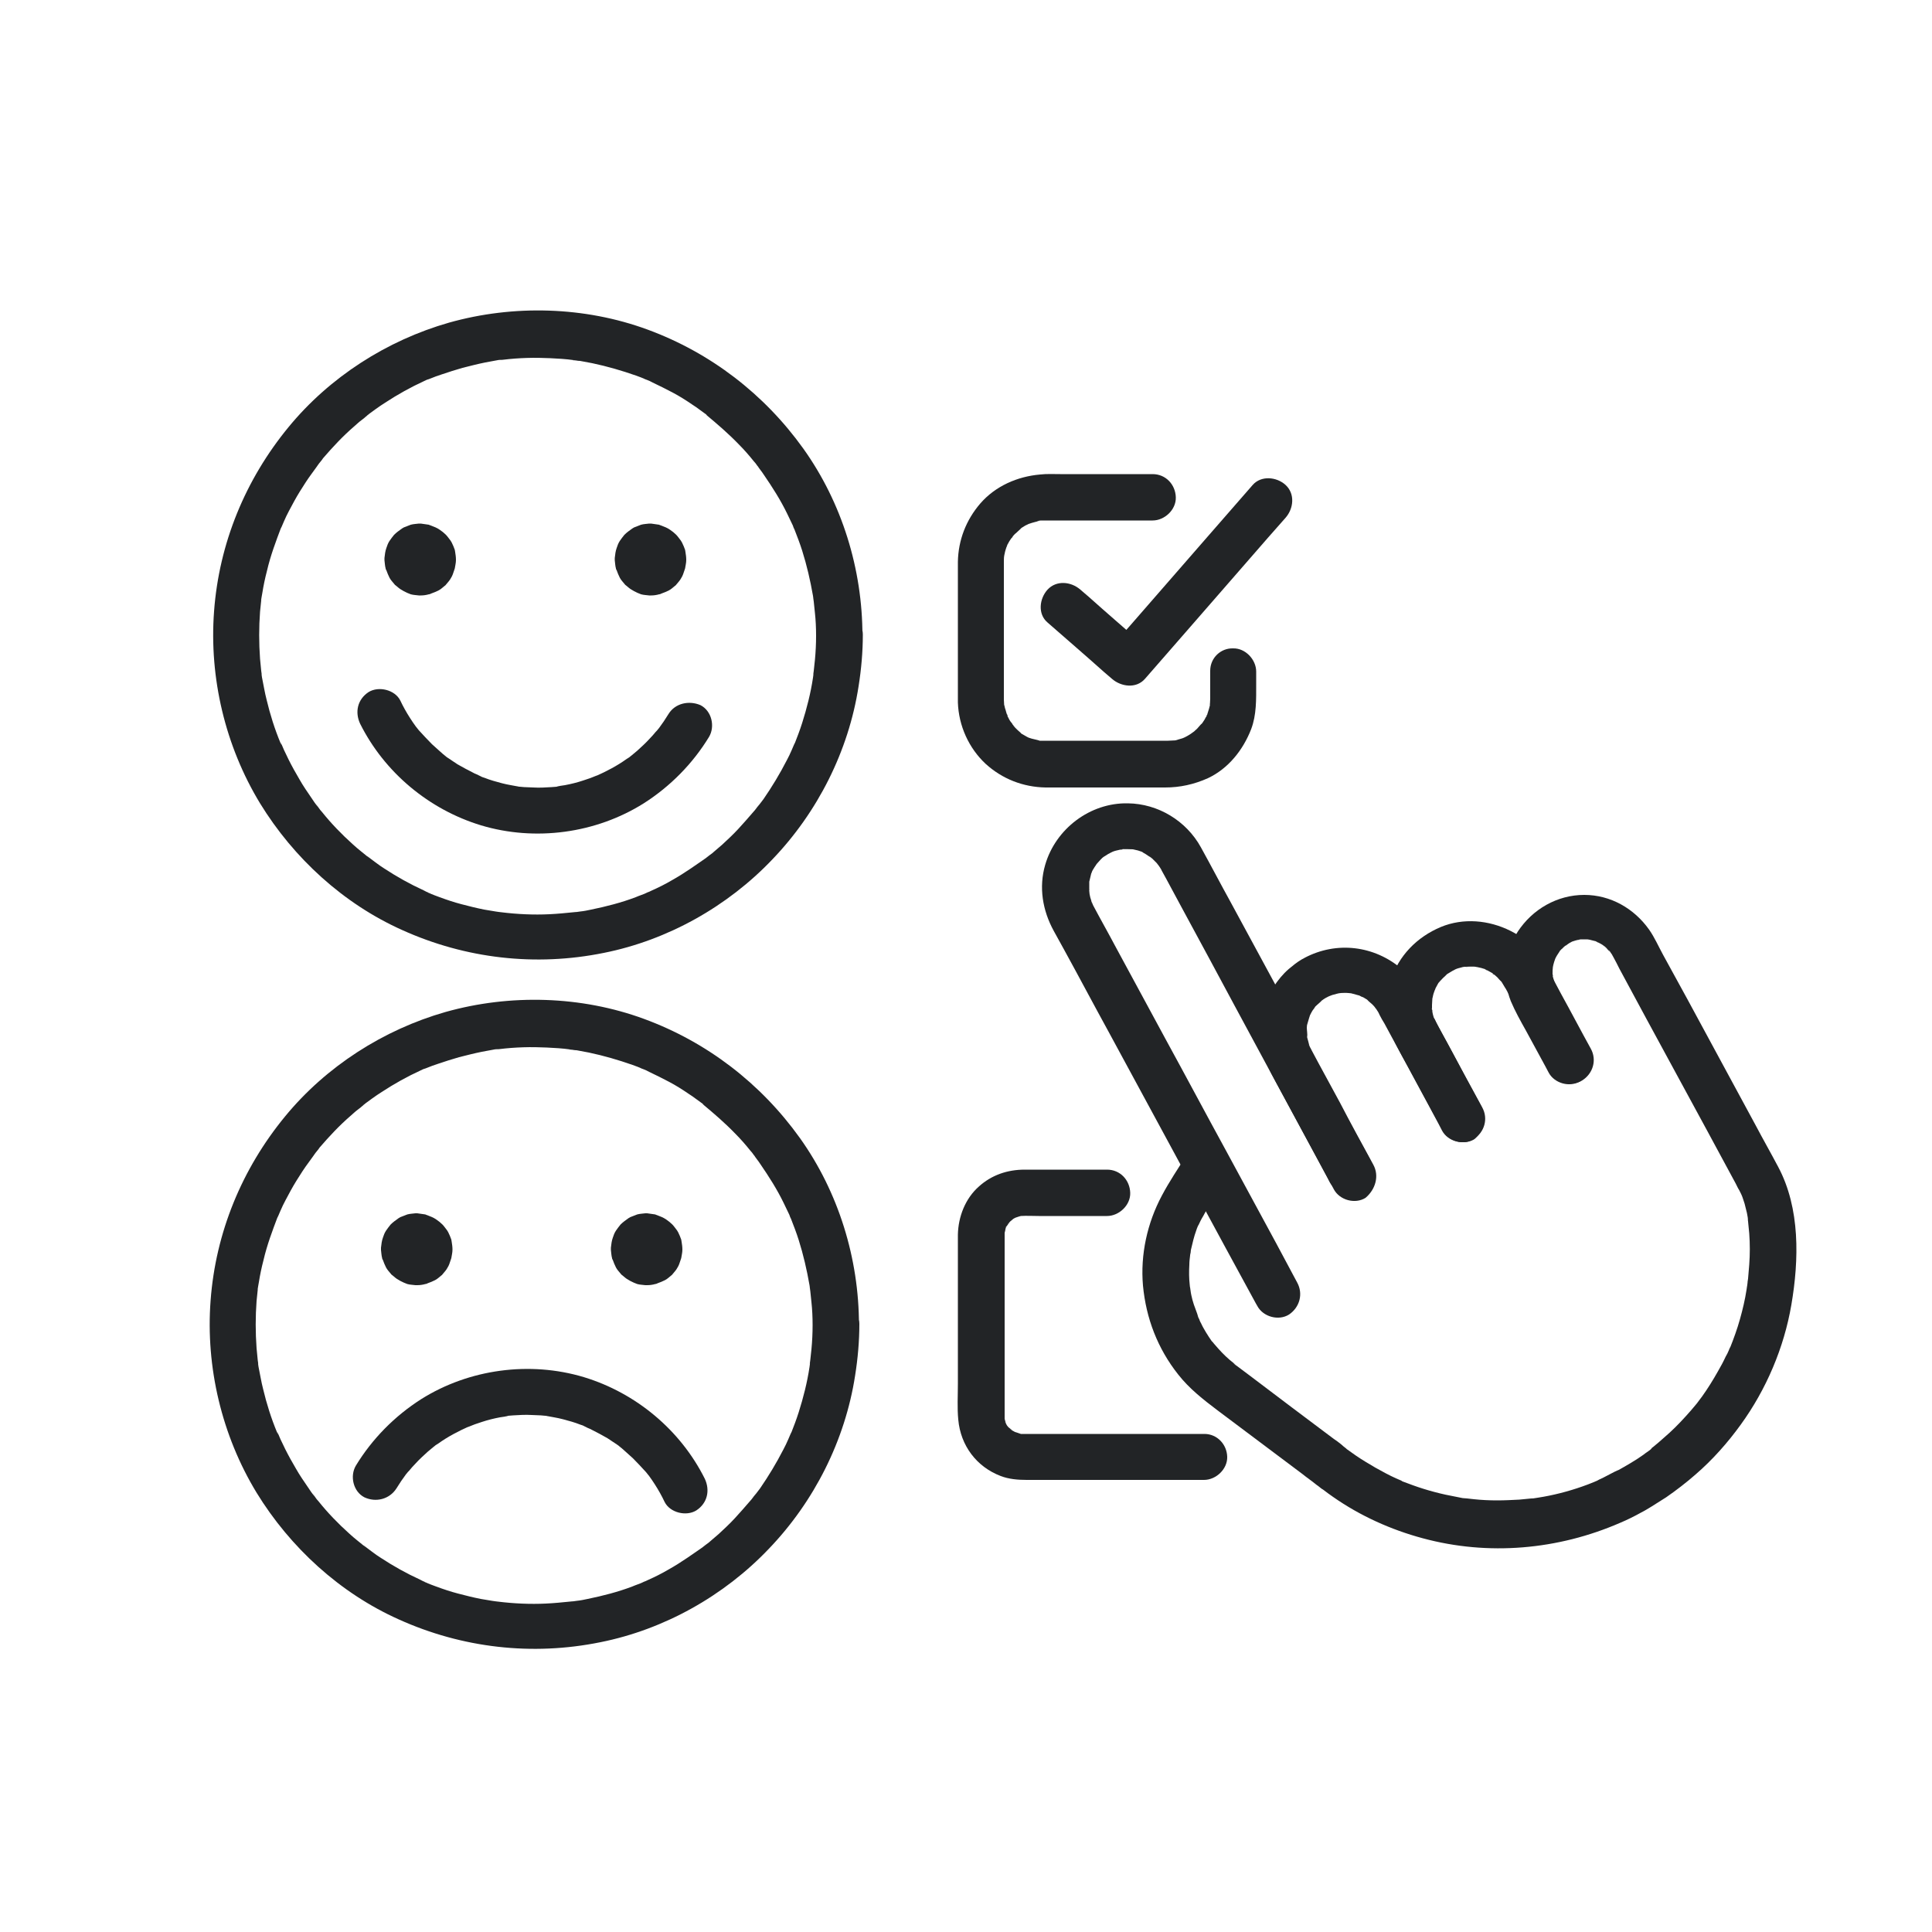 <?xml version="1.0" encoding="UTF-8"?> <svg xmlns="http://www.w3.org/2000/svg" xmlns:xlink="http://www.w3.org/1999/xlink" version="1.1" id="Layer_1" x="0px" y="0px" viewBox="0 0 500 500" style="enable-background:new 0 0 500 500;" xml:space="preserve"> <style type="text/css"> .st0{fill:#222426;} </style> <g> <g> <g> <g> <path class="st0" d="M211.2,164.5c0,2.1-0.1,4.2-0.3,6.3c-0.1,0.9-0.2,1.8-0.3,2.8c0,0.2-0.1,0.5-0.1,0.7 c-0.1,1.2,0.2-1.2,0.1-0.4c-0.1,0.5-0.1,1-0.2,1.5c-0.6,4-1.6,7.9-2.8,11.7c-0.6,1.9-1.3,3.7-2,5.5c-0.4,0.9,0.2-0.4,0.2-0.5 c-0.1,0.2-0.2,0.4-0.3,0.6c-0.2,0.5-0.4,0.9-0.6,1.4c-0.4,0.9-0.8,1.8-1.3,2.7c-1.8,3.5-3.8,6.8-6,10c-0.5,0.7-1.1,1.4-1.6,2.1 c1.1-1.6,0.1-0.2-0.2,0.2c-0.3,0.4-0.6,0.8-0.9,1.1c-1.3,1.5-2.6,3-3.9,4.4c-1.3,1.4-2.7,2.7-4.1,4c-0.7,0.6-1.4,1.2-2.1,1.8 c-0.3,0.3-0.7,0.6-1,0.8c-0.4,0.3-1.9,1.4-0.3,0.3c-3.2,2.2-6.2,4.4-9.6,6.3c-1.7,1-3.5,1.9-5.3,2.7c-0.4,0.2-0.8,0.4-1.2,0.5 c-0.2,0.1-0.4,0.2-0.6,0.3c1.5-0.7,0.9-0.4,0.5-0.2c-0.9,0.4-1.9,0.7-2.8,1.1c-3.7,1.4-7.6,2.4-11.5,3.2 c-0.9,0.2-1.9,0.4-2.9,0.5c-0.5,0.1-0.9,0.1-1.4,0.2c-1,0.2,0.5-0.1,0.6-0.1c-0.3,0-0.7,0.1-1,0.1c-2,0.2-4,0.4-6.1,0.5 c-4.1,0.2-8.3,0-12.4-0.5c-0.2,0-0.5-0.1-0.7-0.1c0.1,0,1.6,0.2,0.6,0.1c-0.5-0.1-0.9-0.1-1.4-0.2c-1-0.2-2-0.3-3-0.5 c-2-0.4-4-0.9-5.9-1.4c-1.9-0.5-3.7-1.1-5.6-1.8c-0.9-0.3-1.8-0.7-2.6-1c-0.4-0.1-1-0.5,0.5,0.2c-0.2-0.1-0.4-0.2-0.6-0.3 c-0.5-0.2-1-0.4-1.5-0.7c-3.5-1.6-6.9-3.5-10.1-5.6c-0.8-0.5-1.5-1-2.3-1.6c-0.4-0.3-0.8-0.6-1.2-0.9c-0.4-0.3-1.9-1.5-0.4-0.2 c-1.4-1.2-2.9-2.3-4.3-3.6c-2.9-2.6-5.6-5.4-8-8.4c-0.3-0.3-0.6-0.7-0.8-1c-0.3-0.4-1.2-1.8-0.2-0.2c-0.6-0.8-1.2-1.6-1.7-2.4 c-1.1-1.6-2.2-3.2-3.1-4.8c-1-1.7-1.9-3.3-2.8-5.1c-0.4-0.8-0.8-1.7-1.2-2.5c-0.2-0.5-0.4-0.9-0.6-1.4c-0.1-0.2-0.2-0.4-0.3-0.6 c0.1,0.3,0.2,0.5,0.3,0.8c-0.1-0.2-0.2-0.4-0.3-0.6c-1.5-3.6-2.7-7.4-3.6-11.2c-0.5-1.9-0.8-3.9-1.2-5.8 c-0.1-0.5-0.1-0.9-0.2-1.4c-0.1-0.8,0.2,1.6,0.1,0.4c0-0.2-0.1-0.5-0.1-0.7c-0.1-1-0.2-2.1-0.3-3.1c-0.3-4.1-0.3-8.2,0-12.2 c0.1-1,0.2-2,0.3-2.9c0-0.3,0.1-0.6,0.1-0.9c0,0.1-0.2,1.6-0.1,0.6c0.1-0.6,0.2-1.1,0.3-1.7c0.3-1.9,0.7-3.8,1.2-5.7 c0.9-3.9,2.3-7.6,3.7-11.3c0.3-0.7-0.5,1.2-0.2,0.5c0.1-0.2,0.2-0.4,0.3-0.6c0.2-0.5,0.4-0.9,0.6-1.4c0.4-0.9,0.8-1.8,1.3-2.7 c0.9-1.7,1.8-3.4,2.8-5c1-1.6,2-3.2,3.2-4.8c0.3-0.4,0.5-0.7,0.8-1.1c0.1-0.2,1.2-1.6,0.5-0.7c-0.7,0.9,0.4-0.5,0.5-0.7 c0.3-0.4,0.7-0.8,1-1.3c2.5-2.9,5.1-5.7,8-8.2c0.7-0.6,1.3-1.2,2-1.7c0.4-0.3,0.8-0.6,1.1-0.9c0.2-0.1,0.3-0.3,0.5-0.4 c1-0.8-0.7,0.5-0.2,0.1c1.5-1.1,3.1-2.3,4.7-3.3c3.2-2.1,6.6-4,10.1-5.6c0.4-0.2,0.8-0.4,1.2-0.5c0.2-0.1,1.2-0.5,0.2-0.1 c-0.9,0.4-0.2,0.1,0.1,0c1-0.4,2-0.8,3-1.1c1.8-0.6,3.6-1.2,5.4-1.7c2-0.5,3.9-1,5.9-1.4c0.9-0.2,1.8-0.3,2.7-0.5 c0.5-0.1,1-0.2,1.5-0.2c0.8-0.1-1.4,0.2-0.6,0.1c0.3,0,0.7-0.1,1-0.1c4.1-0.5,8.1-0.6,12.2-0.4c2,0.1,4,0.2,6.1,0.5 c0.2,0,0.5,0.1,0.7,0.1c-1.7-0.1-1-0.1-0.6-0.1c0.5,0.1,1,0.2,1.5,0.2c1.1,0.2,2.1,0.4,3.2,0.6c3.8,0.8,7.6,1.9,11.3,3.2 c0.8,0.3,1.7,0.6,2.5,1c0.9,0.4-0.4-0.2-0.5-0.2c0.3,0.1,0.5,0.2,0.8,0.3c0.5,0.2,1,0.4,1.5,0.7c1.7,0.8,3.5,1.7,5.2,2.6 c1.7,0.9,3.3,1.9,4.9,3c0.8,0.5,1.5,1,2.3,1.6c0.4,0.3,0.7,0.5,1.1,0.8c0.2,0.1,0.4,0.3,0.5,0.4c0.2,0.1,0.3,0.3,0.5,0.4 c-0.2-0.2-0.5-0.4-0.7-0.5c3,2.5,5.8,4.9,8.5,7.7c1.4,1.4,2.7,2.9,3.9,4.4c0.3,0.3,0.6,0.7,0.8,1c0.1,0.2,0.3,0.3,0.4,0.5 c0.6,0.8-0.3-0.4-0.3-0.4c0.5,0.8,1.2,1.6,1.7,2.4c2.2,3.2,4.3,6.5,6,10c0.4,0.8,0.8,1.7,1.2,2.5c0.2,0.4,0.4,0.8,0.5,1.2 c0.1,0.2,0.2,0.4,0.3,0.6c-0.8-1.6-0.3-0.6-0.1-0.2c0.7,1.8,1.4,3.6,2,5.5c1.2,3.8,2.1,7.7,2.8,11.7c0.1,0.5,0.1,0.9,0.2,1.4 c-0.3-1.9-0.1-0.4,0,0.1c0.1,1,0.2,2,0.3,2.9C211.1,160.4,211.2,162.4,211.2,164.5c0,3.1,2.8,6.1,6,6c3.2-0.1,6-2.6,6-6 c0-17.2-5.3-34.4-15.3-48.4c-10.1-14.1-24-24.8-40.3-30.8c-16.3-6-34.7-6.5-51.4-1.8c-16.1,4.6-30.9,14.1-41.5,27 c-11.2,13.6-18,30.1-19.3,47.7c-1.3,17.2,2.9,34.9,11.9,49.7c8.7,14.2,21.6,26,36.8,32.8c16.4,7.4,34.5,9.5,52.2,5.9 c16.5-3.3,32-12,43.6-24.2c11.7-12.2,19.7-28,22.3-44.8c0.7-4.4,1.1-8.9,1.1-13.4c0-3.1-2.8-6.1-6-6 C213.9,158.6,211.2,161.1,211.2,164.5z"></path> </g> </g> <g> <g> <path class="st0" d="M173,184.8c-0.8,1.3-1.6,2.5-2.5,3.7c-0.9,1.2,0.6-0.7-0.1,0.1c-0.2,0.3-0.5,0.6-0.7,0.8 c-0.5,0.6-1,1.2-1.6,1.8c-1,1.1-2.1,2.1-3.2,3.1c-0.6,0.5-1.2,1-1.8,1.5c-0.5,0.4,0.5-0.4,0.5-0.4c-0.1,0.1-0.3,0.2-0.4,0.3 c-0.3,0.3-0.7,0.5-1,0.7c-2.5,1.8-5.2,3.2-8.1,4.5c-0.6,0.3,0.6-0.3,0.6-0.3c-0.2,0.1-0.3,0.1-0.5,0.2c-0.3,0.1-0.7,0.3-1,0.4 c-0.7,0.3-1.5,0.5-2.3,0.8c-1.5,0.5-3.1,0.9-4.7,1.2c-0.7,0.1-1.5,0.2-2.2,0.4c0,0,1.3-0.2,0.7-0.1c-0.2,0-0.4,0-0.6,0.1 c-0.4,0-0.9,0.1-1.3,0.1c-1.6,0.1-3.2,0.2-4.8,0.1c-0.8,0-1.6-0.1-2.4-0.1c-0.4,0-0.7-0.1-1.1-0.1c-0.2,0-0.4,0-0.6-0.1 c-0.8-0.1,0.2,0,0.5,0.1c-1.5-0.3-3-0.5-4.5-0.9c-1.5-0.4-3-0.8-4.5-1.4c-0.3-0.1-0.7-0.2-1-0.4c-0.2-0.1-1.4-0.6-0.4-0.2 c0.9,0.4-0.2-0.1-0.4-0.2c-0.4-0.2-0.8-0.3-1.1-0.5c-1.4-0.7-2.7-1.4-4.1-2.2c-0.6-0.4-1.2-0.8-1.8-1.2 c-0.3-0.2-0.6-0.4-0.9-0.6c-0.2-0.1-1.3-1-0.5-0.4c0.8,0.6-0.3-0.3-0.5-0.4c-0.3-0.3-0.6-0.5-0.9-0.8c-0.7-0.6-1.3-1.2-2-1.8 c-1.2-1.2-2.3-2.4-3.4-3.6c-0.2-0.2-1-1.3-0.4-0.5c0.6,0.8-0.2-0.3-0.4-0.5c-0.5-0.7-1-1.4-1.5-2.2c-0.9-1.4-1.8-3-2.5-4.5 c-1.4-2.8-5.6-3.8-8.2-2.2c-2.9,1.9-3.6,5.2-2.2,8.2c6.3,12.6,17.8,22.2,31.3,26.3c14,4.2,29.7,2.1,42.1-5.7 c6.9-4.4,12.7-10.3,16.9-17.2c1.6-2.7,0.7-6.7-2.2-8.2C178.3,181.2,174.7,182,173,184.8L173,184.8z"></path> </g> </g> <g> <g> <path class="st0" d="M106.1,144.9c0,0.2,0,0.3,0,0.4c0.1-0.5,0.1-1.1,0.2-1.6c0,0.3-0.1,0.6-0.2,0.8c0.2-0.5,0.4-1,0.6-1.4 c-0.1,0.3-0.3,0.5-0.4,0.7c0.3-0.4,0.6-0.8,0.9-1.2c-0.2,0.2-0.3,0.4-0.5,0.5c0.4-0.3,0.8-0.6,1.2-0.9c-0.2,0.2-0.5,0.3-0.7,0.4 c0.5-0.2,1-0.4,1.4-0.6c-0.3,0.1-0.5,0.2-0.8,0.2c0.5-0.1,1.1-0.1,1.6-0.2c-0.3,0-0.6,0-0.9,0c0.5,0.1,1.1,0.1,1.6,0.2 c-0.3,0-0.6-0.1-0.8-0.2c0.5,0.2,1,0.4,1.4,0.6c-0.3-0.1-0.5-0.3-0.7-0.4c0.4,0.3,0.8,0.6,1.2,0.9c-0.2-0.2-0.4-0.3-0.5-0.5 c0.3,0.4,0.6,0.8,0.9,1.2c-0.2-0.2-0.3-0.5-0.4-0.7c0.2,0.5,0.4,1,0.6,1.4c-0.1-0.3-0.2-0.5-0.2-0.8c0.1,0.5,0.1,1.1,0.2,1.6 c0-0.3,0-0.6,0-0.9c-0.1,0.5-0.1,1.1-0.2,1.6c0-0.3,0.1-0.6,0.2-0.8c-0.2,0.5-0.4,1-0.6,1.4c0.1-0.3,0.3-0.5,0.4-0.7 c-0.3,0.4-0.6,0.8-0.9,1.2c0.2-0.2,0.3-0.4,0.5-0.5c-0.4,0.3-0.8,0.6-1.2,0.9c0.2-0.2,0.5-0.3,0.7-0.4c-0.5,0.2-1,0.4-1.4,0.6 c0.3-0.1,0.5-0.2,0.8-0.2c-0.5,0.1-1.1,0.1-1.6,0.2c0.3,0,0.6,0,0.9,0c-0.5-0.1-1.1-0.1-1.6-0.2c0.3,0,0.6,0.1,0.8,0.2 c-0.5-0.2-1-0.4-1.4-0.6c0.3,0.1,0.5,0.3,0.7,0.4c-0.4-0.3-0.8-0.6-1.2-0.9c0.2,0.2,0.4,0.3,0.5,0.5c-0.3-0.4-0.6-0.8-0.9-1.2 c0.2,0.2,0.3,0.5,0.4,0.7c-0.2-0.5-0.4-1-0.6-1.4c0.1,0.3,0.2,0.5,0.2,0.8c-0.1-0.5-0.1-1.1-0.2-1.6 C106.1,144.6,106.1,144.8,106.1,144.9c0,0.8,0.1,1.6,0.5,2.3c0.2,0.7,0.7,1.4,1.2,1.9c0.5,0.6,1.2,1,1.9,1.2 c0.7,0.4,1.5,0.5,2.3,0.5c0.5-0.1,1.1-0.1,1.6-0.2c1-0.3,1.9-0.8,2.6-1.5c1.1-1.2,1.8-2.6,1.8-4.2c0-0.7-0.1-1.4-0.2-2 c0-0.2-0.1-0.4-0.1-0.6c-0.2-0.6-0.5-1.3-0.8-1.9c-0.1-0.2-0.2-0.3-0.3-0.5c-0.4-0.5-0.8-1.1-1.2-1.5c-0.5-0.5-1-0.9-1.6-1.3 c-0.7-0.5-1.5-0.8-2.3-1.1c-0.2-0.1-0.4-0.1-0.5-0.2c-0.7-0.1-1.4-0.2-2.1-0.3c-0.2,0-0.4,0-0.5,0c-0.7,0.1-1.4,0.1-2.1,0.3 c-0.6,0.2-1.2,0.5-1.8,0.7c-0.2,0.1-0.3,0.2-0.5,0.3c-0.7,0.5-1.4,1-2,1.6c-0.4,0.5-0.8,1-1.2,1.6c-0.4,0.6-0.6,1.2-0.8,1.8 c-0.3,0.8-0.4,1.7-0.5,2.6c0,0.2,0,0.4,0,0.6c0.1,0.7,0.1,1.4,0.3,2.1c0,0.2,0.1,0.3,0.2,0.5c0.2,0.6,0.5,1.3,0.8,1.9 c0.3,0.6,0.8,1.1,1.2,1.6c0.1,0.1,0.2,0.3,0.4,0.4c0.5,0.4,1,0.9,1.6,1.2c0.2,0.1,0.3,0.2,0.5,0.3c0.6,0.3,1.2,0.6,1.8,0.8 c0.7,0.2,1.4,0.2,2.1,0.3c0.2,0,0.4,0,0.5,0c0.7,0,1.4-0.1,2.1-0.3c0.2,0,0.4-0.1,0.6-0.2c0.6-0.2,1.3-0.5,1.9-0.8 c0.6-0.3,1.1-0.8,1.6-1.2c0.2-0.1,0.3-0.3,0.4-0.4c0.4-0.5,0.9-1,1.2-1.6c0.4-0.6,0.6-1.3,0.8-1.9c0.1-0.2,0.1-0.4,0.2-0.6 c0.1-0.7,0.3-1.4,0.3-2.2c0-0.8-0.1-1.6-0.5-2.3c-0.2-0.7-0.7-1.4-1.2-1.9c-0.5-0.6-1.2-1-1.9-1.2c-0.7-0.4-1.5-0.5-2.3-0.5 c-0.5,0.1-1.1,0.1-1.6,0.2c-1,0.3-1.9,0.8-2.6,1.5C106.7,141.9,106.1,143.3,106.1,144.9z"></path> </g> </g> <g> <g> <path class="st0" d="M165.7,144.9c0,0.2,0,0.3,0,0.4c0.1-0.5,0.1-1.1,0.2-1.6c0,0.3-0.1,0.6-0.2,0.8c0.2-0.5,0.4-1,0.6-1.4 c-0.1,0.3-0.3,0.5-0.4,0.7c0.3-0.4,0.6-0.8,0.9-1.2c-0.2,0.2-0.3,0.4-0.5,0.5c0.4-0.3,0.8-0.6,1.2-0.9c-0.2,0.2-0.5,0.3-0.7,0.4 c0.5-0.2,1-0.4,1.4-0.6c-0.3,0.1-0.5,0.2-0.8,0.2c0.5-0.1,1.1-0.1,1.6-0.2c-0.3,0-0.6,0-0.9,0c0.5,0.1,1.1,0.1,1.6,0.2 c-0.3,0-0.6-0.1-0.8-0.2c0.5,0.2,1,0.4,1.4,0.6c-0.3-0.1-0.5-0.3-0.7-0.4c0.4,0.3,0.8,0.6,1.2,0.9c-0.2-0.2-0.4-0.3-0.5-0.5 c0.3,0.4,0.6,0.8,0.9,1.2c-0.2-0.2-0.3-0.5-0.4-0.7c0.2,0.5,0.4,1,0.6,1.4c-0.1-0.3-0.2-0.5-0.2-0.8c0.1,0.5,0.1,1.1,0.2,1.6 c0-0.3,0-0.6,0-0.9c-0.1,0.5-0.1,1.1-0.2,1.6c0-0.3,0.1-0.6,0.2-0.8c-0.2,0.5-0.4,1-0.6,1.4c0.1-0.3,0.3-0.5,0.4-0.7 c-0.3,0.4-0.6,0.8-0.9,1.2c0.2-0.2,0.3-0.4,0.5-0.5c-0.4,0.3-0.8,0.6-1.2,0.9c0.2-0.2,0.5-0.3,0.7-0.4c-0.5,0.2-1,0.4-1.4,0.6 c0.3-0.1,0.5-0.2,0.8-0.2c-0.5,0.1-1.1,0.1-1.6,0.2c0.3,0,0.6,0,0.9,0c-0.5-0.1-1.1-0.1-1.6-0.2c0.3,0,0.6,0.1,0.8,0.2 c-0.5-0.2-1-0.4-1.4-0.6c0.3,0.1,0.5,0.3,0.7,0.4c-0.4-0.3-0.8-0.6-1.2-0.9c0.2,0.2,0.4,0.3,0.5,0.5c-0.3-0.4-0.6-0.8-0.9-1.2 c0.2,0.2,0.3,0.5,0.4,0.7c-0.2-0.5-0.4-1-0.6-1.4c0.1,0.3,0.2,0.5,0.2,0.8c-0.1-0.5-0.1-1.1-0.2-1.6 C165.6,144.6,165.7,144.8,165.7,144.9c0,0.8,0.1,1.6,0.5,2.3c0.2,0.7,0.7,1.4,1.2,1.9c0.5,0.6,1.2,1,1.9,1.2 c0.7,0.4,1.5,0.5,2.3,0.5c0.5-0.1,1.1-0.1,1.6-0.2c1-0.3,1.9-0.8,2.6-1.5c1.1-1.2,1.8-2.6,1.8-4.2c0-0.7-0.1-1.4-0.2-2 c0-0.2-0.1-0.4-0.1-0.6c-0.2-0.6-0.5-1.3-0.8-1.9c-0.1-0.2-0.2-0.3-0.3-0.5c-0.4-0.5-0.8-1.1-1.2-1.5c-0.5-0.5-1-0.9-1.6-1.3 c-0.7-0.5-1.5-0.8-2.3-1.1c-0.2-0.1-0.4-0.1-0.5-0.2c-0.7-0.1-1.4-0.2-2.1-0.3c-0.2,0-0.4,0-0.5,0c-0.7,0.1-1.4,0.1-2.1,0.3 c-0.6,0.2-1.2,0.5-1.8,0.7c-0.2,0.1-0.3,0.2-0.5,0.3c-0.7,0.5-1.4,1-2,1.6c-0.4,0.5-0.8,1-1.2,1.6c-0.4,0.6-0.6,1.2-0.8,1.8 c-0.3,0.8-0.4,1.7-0.5,2.6c0,0.2,0,0.4,0,0.6c0.1,0.7,0.1,1.4,0.3,2.1c0,0.2,0.1,0.3,0.2,0.5c0.2,0.6,0.5,1.3,0.8,1.9 c0.3,0.6,0.8,1.1,1.2,1.6c0.1,0.1,0.2,0.3,0.4,0.4c0.5,0.4,1,0.9,1.6,1.2c0.2,0.1,0.3,0.2,0.5,0.3c0.6,0.3,1.2,0.6,1.8,0.8 c0.7,0.2,1.4,0.2,2.1,0.3c0.2,0,0.4,0,0.5,0c0.7,0,1.4-0.1,2.1-0.3c0.2,0,0.4-0.1,0.6-0.2c0.6-0.2,1.3-0.5,1.9-0.8 c0.6-0.3,1.1-0.8,1.6-1.2c0.2-0.1,0.3-0.3,0.4-0.4c0.4-0.5,0.9-1,1.2-1.6c0.4-0.6,0.6-1.3,0.8-1.9c0.1-0.2,0.1-0.4,0.2-0.6 c0.1-0.7,0.3-1.4,0.3-2.2c0-0.8-0.1-1.6-0.5-2.3c-0.2-0.7-0.7-1.4-1.2-1.9c-0.5-0.6-1.2-1-1.9-1.2c-0.7-0.4-1.5-0.5-2.3-0.5 c-0.5,0.1-1.1,0.1-1.6,0.2c-1,0.3-1.9,0.8-2.6,1.5C166.3,141.9,165.7,143.3,165.7,144.9z"></path> </g> </g> <g> <g> <path class="st0" d="M210.3,342.9c0,2.1-0.1,4.2-0.3,6.3c-0.1,0.9-0.2,1.8-0.3,2.8c0,0.2-0.1,0.5-0.1,0.7 c-0.1,1.2,0.2-1.2,0.1-0.4c-0.1,0.5-0.1,1-0.2,1.5c-0.6,4-1.6,7.9-2.8,11.7c-0.6,1.9-1.3,3.7-2,5.5c-0.4,0.9,0.2-0.4,0.2-0.5 c-0.1,0.2-0.2,0.4-0.3,0.6c-0.2,0.5-0.4,0.9-0.6,1.4c-0.4,0.9-0.8,1.8-1.3,2.7c-1.8,3.5-3.8,6.8-6,10c-0.5,0.7-1.1,1.4-1.6,2.1 c1.1-1.6,0.1-0.2-0.2,0.2c-0.3,0.4-0.6,0.8-0.9,1.1c-1.3,1.5-2.6,3-3.9,4.4c-1.3,1.4-2.7,2.7-4.1,4c-0.7,0.6-1.4,1.2-2.1,1.8 c-0.3,0.3-0.7,0.6-1,0.8c-0.4,0.3-1.9,1.4-0.3,0.3c-3.2,2.2-6.2,4.4-9.6,6.3c-1.7,1-3.5,1.9-5.3,2.7c-0.4,0.2-0.8,0.4-1.2,0.5 c-0.2,0.1-0.4,0.2-0.6,0.3c1.5-0.7,0.9-0.4,0.5-0.2c-0.9,0.4-1.9,0.7-2.8,1.1c-3.7,1.4-7.6,2.4-11.5,3.2 c-0.9,0.2-1.9,0.4-2.9,0.5c-0.5,0.1-0.9,0.1-1.4,0.2c-1,0.2,0.5-0.1,0.6-0.1c-0.3,0-0.7,0.1-1,0.1c-2,0.2-4,0.4-6.1,0.5 c-4.1,0.2-8.3,0-12.4-0.5c-0.2,0-0.5-0.1-0.7-0.1c0.1,0,1.6,0.2,0.6,0.1c-0.5-0.1-0.9-0.1-1.4-0.2c-1-0.2-2-0.3-3-0.5 c-2-0.4-4-0.9-5.9-1.4c-1.9-0.5-3.7-1.1-5.6-1.8c-0.9-0.3-1.8-0.7-2.6-1c-0.4-0.1-1-0.5,0.5,0.2c-0.2-0.1-0.4-0.2-0.6-0.3 c-0.5-0.2-1-0.4-1.5-0.7c-3.5-1.6-6.9-3.5-10.1-5.6c-0.8-0.5-1.5-1-2.3-1.6c-0.4-0.3-0.8-0.6-1.2-0.9c-0.4-0.3-1.9-1.5-0.4-0.2 c-1.4-1.2-2.9-2.3-4.3-3.6c-2.9-2.6-5.6-5.4-8-8.4c-0.3-0.3-0.6-0.7-0.8-1c-0.3-0.4-1.2-1.8-0.2-0.2c-0.6-0.8-1.2-1.6-1.7-2.4 c-1.1-1.6-2.2-3.2-3.1-4.8c-1-1.7-1.9-3.3-2.8-5.1c-0.4-0.8-0.8-1.7-1.2-2.5c-0.2-0.5-0.4-0.9-0.6-1.4c-0.1-0.2-0.2-0.4-0.3-0.6 c0.1,0.3,0.2,0.5,0.3,0.8c-0.1-0.2-0.2-0.4-0.3-0.6c-1.5-3.6-2.7-7.4-3.6-11.2c-0.5-1.9-0.8-3.9-1.2-5.8 c-0.1-0.5-0.1-0.9-0.2-1.4c-0.1-0.8,0.2,1.6,0.1,0.4c0-0.2-0.1-0.5-0.1-0.7c-0.1-1-0.2-2.1-0.3-3.1c-0.3-4.1-0.3-8.2,0-12.2 c0.1-1,0.2-2,0.3-2.9c0-0.3,0.1-0.6,0.1-0.9c0,0.1-0.2,1.6-0.1,0.6c0.1-0.6,0.2-1.1,0.3-1.7c0.3-1.9,0.7-3.8,1.2-5.7 c0.9-3.9,2.3-7.6,3.7-11.3c0.3-0.7-0.5,1.2-0.2,0.5c0.1-0.2,0.2-0.4,0.3-0.6c0.2-0.5,0.4-0.9,0.6-1.4c0.4-0.9,0.8-1.8,1.3-2.7 c0.9-1.7,1.8-3.4,2.8-5c1-1.6,2-3.2,3.2-4.8c0.3-0.4,0.5-0.7,0.8-1.1c0.1-0.2,1.2-1.6,0.5-0.7c-0.7,0.9,0.4-0.5,0.5-0.7 c0.3-0.4,0.7-0.8,1-1.3c2.5-2.9,5.1-5.7,8-8.2c0.7-0.6,1.3-1.2,2-1.7c0.4-0.3,0.8-0.6,1.1-0.9c0.2-0.1,0.3-0.3,0.5-0.4 c1-0.8-0.7,0.5-0.2,0.1c1.5-1.1,3.1-2.3,4.7-3.3c3.2-2.1,6.6-4,10.1-5.6c0.4-0.2,0.8-0.4,1.2-0.5c0.2-0.1,1.2-0.5,0.2-0.1 c-0.9,0.4-0.2,0.1,0.1,0c1-0.4,2-0.8,3-1.1c1.8-0.6,3.6-1.2,5.4-1.7c2-0.5,3.9-1,5.9-1.4c0.9-0.2,1.8-0.3,2.7-0.5 c0.5-0.1,1-0.2,1.5-0.2c0.8-0.1-1.4,0.2-0.6,0.1c0.3,0,0.7-0.1,1-0.1c4.1-0.5,8.1-0.6,12.2-0.4c2,0.1,4,0.2,6.1,0.5 c0.2,0,0.5,0.1,0.7,0.1c-1.7-0.1-1-0.1-0.6-0.1c0.5,0.1,1,0.2,1.5,0.2c1.1,0.2,2.1,0.4,3.2,0.6c3.8,0.8,7.6,1.9,11.3,3.2 c0.8,0.3,1.7,0.6,2.5,1c0.9,0.4-0.4-0.2-0.5-0.2c0.3,0.1,0.5,0.2,0.8,0.3c0.5,0.2,1,0.4,1.5,0.7c1.7,0.8,3.5,1.7,5.2,2.6 c1.7,0.9,3.3,1.9,4.9,3c0.8,0.5,1.5,1,2.3,1.6c0.4,0.3,0.7,0.5,1.1,0.8c0.2,0.1,0.4,0.3,0.5,0.4c0.2,0.1,0.3,0.3,0.5,0.4 c-0.2-0.2-0.5-0.4-0.7-0.5c3,2.5,5.8,4.9,8.5,7.7c1.4,1.4,2.7,2.9,3.9,4.4c0.3,0.3,0.6,0.7,0.8,1c0.1,0.2,0.3,0.3,0.4,0.5 c0.6,0.8-0.3-0.4-0.3-0.4c0.5,0.8,1.2,1.6,1.7,2.4c2.2,3.2,4.3,6.5,6,10c0.4,0.8,0.8,1.7,1.2,2.5c0.2,0.4,0.4,0.8,0.5,1.2 c0.1,0.2,0.2,0.4,0.3,0.6c-0.8-1.6-0.3-0.6-0.1-0.2c0.7,1.8,1.4,3.6,2,5.5c1.2,3.8,2.1,7.7,2.8,11.7c0.1,0.5,0.1,0.9,0.2,1.4 c-0.3-1.9-0.1-0.4,0,0.1c0.1,1,0.2,2,0.3,2.9C210.2,338.8,210.3,340.9,210.3,342.9c0,3.1,2.8,6.1,6,6c3.2-0.1,6-2.6,6-6 c0-17.2-5.3-34.4-15.3-48.4c-10.1-14.1-24-24.8-40.3-30.8c-16.3-6-34.7-6.5-51.4-1.8c-16.1,4.6-30.9,14.1-41.5,27 c-11.2,13.6-18,30.1-19.3,47.7c-1.3,17.2,2.9,34.9,11.9,49.7c8.7,14.2,21.6,26,36.8,32.8c16.4,7.4,34.5,9.5,52.2,5.9 c16.5-3.3,32-12,43.6-24.2c11.7-12.2,19.7-28,22.3-44.8c0.7-4.4,1.1-8.9,1.1-13.4c0-3.1-2.8-6.1-6-6 C213,337,210.3,339.5,210.3,342.9z"></path> </g> </g> <g> <g> <path class="st0" d="M102.6,385.2c0.8-1.3,1.6-2.5,2.5-3.7c0.9-1.2-0.6,0.7,0.1-0.1c0.2-0.3,0.5-0.6,0.7-0.8 c0.5-0.6,1-1.2,1.6-1.8c1-1.1,2.1-2.1,3.2-3.1c0.6-0.5,1.2-1,1.8-1.5c0.5-0.4-0.5,0.4-0.5,0.4c0.1-0.1,0.3-0.2,0.4-0.3 c0.3-0.3,0.7-0.5,1-0.7c2.5-1.8,5.2-3.2,8.1-4.5c0.6-0.3-0.6,0.3-0.6,0.3c0.2-0.1,0.3-0.1,0.5-0.2c0.3-0.1,0.7-0.3,1-0.4 c0.7-0.3,1.5-0.5,2.3-0.8c1.5-0.5,3.1-0.9,4.7-1.2c0.7-0.1,1.5-0.2,2.2-0.4c0,0-1.3,0.2-0.7,0.1c0.2,0,0.4,0,0.6-0.1 c0.4,0,0.9-0.1,1.3-0.1c1.6-0.1,3.2-0.2,4.8-0.1c0.8,0,1.6,0.1,2.4,0.1c0.4,0,0.7,0.1,1.1,0.1c0.2,0,0.4,0,0.6,0.1 c0.8,0.1-0.2,0-0.5-0.1c1.5,0.3,3,0.5,4.5,0.9c1.5,0.4,3,0.8,4.5,1.4c0.3,0.1,0.7,0.2,1,0.4c0.2,0.1,1.4,0.6,0.4,0.2 c-0.9-0.4,0.2,0.1,0.4,0.2c0.4,0.2,0.8,0.3,1.1,0.5c1.4,0.7,2.7,1.4,4.1,2.2c0.6,0.4,1.2,0.8,1.8,1.2c0.3,0.2,0.6,0.4,0.9,0.6 c0.2,0.1,1.3,1,0.5,0.4c-0.8-0.6,0.3,0.3,0.5,0.4c0.3,0.3,0.6,0.5,0.9,0.8c0.7,0.6,1.3,1.2,2,1.8c1.2,1.2,2.3,2.4,3.4,3.6 c0.2,0.2,1,1.3,0.4,0.5c-0.6-0.8,0.2,0.3,0.4,0.5c0.5,0.7,1,1.4,1.5,2.2c0.9,1.4,1.8,3,2.5,4.5c1.4,2.8,5.6,3.8,8.2,2.2 c2.9-1.9,3.6-5.2,2.2-8.2c-6.3-12.6-17.8-22.2-31.3-26.3c-14-4.2-29.7-2.1-42.1,5.7c-6.9,4.4-12.7,10.3-16.9,17.2 c-1.6,2.7-0.7,6.7,2.2,8.2C97.3,388.9,100.8,388,102.6,385.2L102.6,385.2z"></path> </g> </g> <g> <g> <path class="st0" d="M105.2,323.4c0,0.2,0,0.3,0,0.4c0.1-0.5,0.1-1.1,0.2-1.6c0,0.3-0.1,0.6-0.2,0.8c0.2-0.5,0.4-1,0.6-1.4 c-0.1,0.3-0.3,0.5-0.4,0.7c0.3-0.4,0.6-0.8,0.9-1.2c-0.2,0.2-0.3,0.4-0.5,0.5c0.4-0.3,0.8-0.6,1.2-0.9c-0.2,0.2-0.5,0.3-0.7,0.4 c0.5-0.2,1-0.4,1.4-0.6c-0.3,0.1-0.5,0.2-0.8,0.2c0.5-0.1,1.1-0.1,1.6-0.2c-0.3,0-0.6,0-0.9,0c0.5,0.1,1.1,0.1,1.6,0.2 c-0.3,0-0.6-0.1-0.8-0.2c0.5,0.2,1,0.4,1.4,0.6c-0.3-0.1-0.5-0.3-0.7-0.4c0.4,0.3,0.8,0.6,1.2,0.9c-0.2-0.2-0.4-0.3-0.5-0.5 c0.3,0.4,0.6,0.8,0.9,1.2c-0.2-0.2-0.3-0.5-0.4-0.7c0.2,0.5,0.4,1,0.6,1.4c-0.1-0.3-0.2-0.5-0.2-0.8c0.1,0.5,0.1,1.1,0.2,1.6 c0-0.3,0-0.6,0-0.9c-0.1,0.5-0.1,1.1-0.2,1.6c0-0.3,0.1-0.6,0.2-0.8c-0.2,0.5-0.4,1-0.6,1.4c0.1-0.3,0.3-0.5,0.4-0.7 c-0.3,0.4-0.6,0.8-0.9,1.2c0.2-0.2,0.3-0.4,0.5-0.5c-0.4,0.3-0.8,0.6-1.2,0.9c0.2-0.2,0.5-0.3,0.7-0.4c-0.5,0.2-1,0.4-1.4,0.6 c0.3-0.1,0.5-0.2,0.8-0.2c-0.5,0.1-1.1,0.1-1.6,0.2c0.3,0,0.6,0,0.9,0c-0.5-0.1-1.1-0.1-1.6-0.2c0.3,0,0.6,0.1,0.8,0.2 c-0.5-0.2-1-0.4-1.4-0.6c0.3,0.1,0.5,0.3,0.7,0.4c-0.4-0.3-0.8-0.6-1.2-0.9c0.2,0.2,0.4,0.3,0.5,0.5c-0.3-0.4-0.6-0.8-0.9-1.2 c0.2,0.2,0.3,0.5,0.4,0.7c-0.2-0.5-0.4-1-0.6-1.4c0.1,0.3,0.2,0.5,0.2,0.8c-0.1-0.5-0.1-1.1-0.2-1.6 C105.1,323.1,105.2,323.2,105.2,323.4c0,0.8,0.1,1.6,0.5,2.3c0.2,0.7,0.7,1.4,1.2,1.9c0.5,0.6,1.2,1,1.9,1.2 c0.7,0.4,1.5,0.5,2.3,0.5c0.5-0.1,1.1-0.1,1.6-0.2c1-0.3,1.9-0.8,2.6-1.5c1.1-1.2,1.8-2.6,1.8-4.2c0-0.7-0.1-1.4-0.2-2 c0-0.2-0.1-0.4-0.1-0.6c-0.2-0.6-0.5-1.3-0.8-1.9c-0.1-0.2-0.2-0.3-0.3-0.5c-0.4-0.5-0.8-1.1-1.2-1.5c-0.5-0.5-1-0.9-1.6-1.3 c-0.7-0.5-1.5-0.8-2.3-1.1c-0.2-0.1-0.4-0.1-0.5-0.2c-0.7-0.1-1.4-0.2-2.1-0.3c-0.2,0-0.4,0-0.5,0c-0.7,0.1-1.4,0.1-2.1,0.3 c-0.6,0.2-1.2,0.5-1.8,0.7c-0.2,0.1-0.3,0.2-0.5,0.3c-0.7,0.5-1.4,1-2,1.6c-0.4,0.5-0.8,1-1.2,1.6c-0.4,0.6-0.6,1.2-0.8,1.8 c-0.3,0.8-0.4,1.7-0.5,2.6c0,0.2,0,0.4,0,0.6c0.1,0.7,0.1,1.4,0.3,2.1c0,0.2,0.1,0.3,0.2,0.5c0.2,0.6,0.5,1.3,0.8,1.9 c0.3,0.6,0.8,1.1,1.2,1.6c0.1,0.1,0.2,0.3,0.4,0.4c0.5,0.4,1,0.9,1.6,1.2c0.2,0.1,0.3,0.2,0.5,0.3c0.6,0.3,1.2,0.6,1.8,0.8 c0.7,0.2,1.4,0.2,2.1,0.3c0.2,0,0.4,0,0.5,0c0.7,0,1.4-0.1,2.1-0.3c0.2,0,0.4-0.1,0.6-0.2c0.6-0.2,1.3-0.5,1.9-0.8 c0.6-0.3,1.1-0.8,1.6-1.2c0.2-0.1,0.3-0.3,0.4-0.4c0.4-0.5,0.9-1,1.2-1.6c0.4-0.6,0.6-1.3,0.8-1.9c0.1-0.2,0.1-0.4,0.2-0.6 c0.1-0.7,0.3-1.4,0.3-2.2c0-0.8-0.1-1.6-0.5-2.3c-0.2-0.7-0.7-1.4-1.2-1.9c-0.5-0.6-1.2-1-1.9-1.2c-0.7-0.4-1.5-0.5-2.3-0.5 c-0.5,0.1-1.1,0.1-1.6,0.2c-1,0.3-1.9,0.8-2.6,1.5C105.8,320.3,105.2,321.7,105.2,323.4z"></path> </g> </g> <g> <g> <path class="st0" d="M164.7,323.4c0,0.2,0,0.3,0,0.4c0.1-0.5,0.1-1.1,0.2-1.6c0,0.3-0.1,0.6-0.2,0.8c0.2-0.5,0.4-1,0.6-1.4 c-0.1,0.3-0.3,0.5-0.4,0.7c0.3-0.4,0.6-0.8,0.9-1.2c-0.2,0.2-0.3,0.4-0.5,0.5c0.4-0.3,0.8-0.6,1.2-0.9c-0.2,0.2-0.5,0.3-0.7,0.4 c0.5-0.2,1-0.4,1.4-0.6c-0.3,0.1-0.5,0.2-0.8,0.2c0.5-0.1,1.1-0.1,1.6-0.2c-0.3,0-0.6,0-0.9,0c0.5,0.1,1.1,0.1,1.6,0.2 c-0.3,0-0.6-0.1-0.8-0.2c0.5,0.2,1,0.4,1.4,0.6c-0.3-0.1-0.5-0.3-0.7-0.4c0.4,0.3,0.8,0.6,1.2,0.9c-0.2-0.2-0.4-0.3-0.5-0.5 c0.3,0.4,0.6,0.8,0.9,1.2c-0.2-0.2-0.3-0.5-0.4-0.7c0.2,0.5,0.4,1,0.6,1.4c-0.1-0.3-0.2-0.5-0.2-0.8c0.1,0.5,0.1,1.1,0.2,1.6 c0-0.3,0-0.6,0-0.9c-0.1,0.5-0.1,1.1-0.2,1.6c0-0.3,0.1-0.6,0.2-0.8c-0.2,0.5-0.4,1-0.6,1.4c0.1-0.3,0.3-0.5,0.4-0.7 c-0.3,0.4-0.6,0.8-0.9,1.2c0.2-0.2,0.3-0.4,0.5-0.5c-0.4,0.3-0.8,0.6-1.2,0.9c0.2-0.2,0.5-0.3,0.7-0.4c-0.5,0.2-1,0.4-1.4,0.6 c0.3-0.1,0.5-0.2,0.8-0.2c-0.5,0.1-1.1,0.1-1.6,0.2c0.3,0,0.6,0,0.9,0c-0.5-0.1-1.1-0.1-1.6-0.2c0.3,0,0.6,0.1,0.8,0.2 c-0.5-0.2-1-0.4-1.4-0.6c0.3,0.1,0.5,0.3,0.7,0.4c-0.4-0.3-0.8-0.6-1.2-0.9c0.2,0.2,0.4,0.3,0.5,0.5c-0.3-0.4-0.6-0.8-0.9-1.2 c0.2,0.2,0.3,0.5,0.4,0.7c-0.2-0.5-0.4-1-0.6-1.4c0.1,0.3,0.2,0.5,0.2,0.8c-0.1-0.5-0.1-1.1-0.2-1.6 C164.7,323.1,164.7,323.2,164.7,323.4c0,0.8,0.1,1.6,0.5,2.3c0.2,0.7,0.7,1.4,1.2,1.9c0.5,0.6,1.2,1,1.9,1.2 c0.7,0.4,1.5,0.5,2.3,0.5c0.5-0.1,1.1-0.1,1.6-0.2c1-0.3,1.9-0.8,2.6-1.5c1.1-1.2,1.8-2.6,1.8-4.2c0-0.7-0.1-1.4-0.2-2 c0-0.2-0.1-0.4-0.1-0.6c-0.2-0.6-0.5-1.3-0.8-1.9c-0.1-0.2-0.2-0.3-0.3-0.5c-0.4-0.5-0.8-1.1-1.2-1.5c-0.5-0.5-1-0.9-1.6-1.3 c-0.7-0.5-1.5-0.8-2.3-1.1c-0.2-0.1-0.4-0.1-0.5-0.2c-0.7-0.1-1.4-0.2-2.1-0.3c-0.2,0-0.4,0-0.5,0c-0.7,0.1-1.4,0.1-2.1,0.3 c-0.6,0.2-1.2,0.5-1.8,0.7c-0.2,0.1-0.3,0.2-0.5,0.3c-0.7,0.5-1.4,1-2,1.6c-0.4,0.5-0.8,1-1.2,1.6c-0.4,0.6-0.6,1.2-0.8,1.8 c-0.3,0.8-0.4,1.7-0.5,2.6c0,0.2,0,0.4,0,0.6c0.1,0.7,0.1,1.4,0.3,2.1c0,0.2,0.1,0.3,0.2,0.5c0.2,0.6,0.5,1.3,0.8,1.9 c0.3,0.6,0.8,1.1,1.2,1.6c0.1,0.1,0.2,0.3,0.4,0.4c0.5,0.4,1,0.9,1.6,1.2c0.2,0.1,0.3,0.2,0.5,0.3c0.6,0.3,1.2,0.6,1.8,0.8 c0.7,0.2,1.4,0.2,2.1,0.3c0.2,0,0.4,0,0.5,0c0.7,0,1.4-0.1,2.1-0.3c0.2,0,0.4-0.1,0.6-0.2c0.6-0.2,1.3-0.5,1.9-0.8 c0.6-0.3,1.1-0.8,1.6-1.2c0.2-0.1,0.3-0.3,0.4-0.4c0.4-0.5,0.9-1,1.2-1.6c0.4-0.6,0.6-1.3,0.8-1.9c0.1-0.2,0.1-0.4,0.2-0.6 c0.1-0.7,0.3-1.4,0.3-2.2c0-0.8-0.1-1.6-0.5-2.3c-0.2-0.7-0.7-1.4-1.2-1.9c-0.5-0.6-1.2-1-1.9-1.2c-0.7-0.4-1.5-0.5-2.3-0.5 c-0.5,0.1-1.1,0.1-1.6,0.2c-1,0.3-1.9,0.8-2.6,1.5C165.4,320.3,164.8,321.7,164.7,323.4z"></path> </g> </g> <g> <g> <path class="st0" d="M271.1,161.1c4.9,4.3,9.8,8.5,14.6,12.8c0.7,0.6,1.4,1.2,2.1,1.8c2.3,2,6.2,2.6,8.5,0 c4.1-4.7,8.2-9.4,12.3-14.1c6.5-7.5,13.1-15,19.6-22.5c1.5-1.7,3-3.4,4.5-5.1c2.1-2.4,2.5-6.2,0-8.5c-2.3-2.1-6.3-2.5-8.5,0 c-4.1,4.7-8.2,9.4-12.3,14.1c-6.5,7.5-13.1,15-19.6,22.5c-1.5,1.7-3,3.4-4.5,5.1c2.8,0,5.7,0,8.5,0c-4.9-4.3-9.8-8.5-14.6-12.8 c-0.7-0.6-1.4-1.2-2.1-1.8c-2.4-2.1-6.2-2.5-8.5,0C269,154.9,268.5,158.9,271.1,161.1L271.1,161.1z"></path> </g> </g> <g> <g> <path class="st0" d="M313.2,173.6c0,2.4,0,4.8,0,7.2c0,0.7-0.1,1.5-0.1,2.2c0-1.6,0.1-0.9,0-0.4c-0.1,0.3-0.1,0.5-0.2,0.8 c-0.2,0.6-0.4,1.3-0.6,1.9c-0.2,0.5-0.5,0.5,0.2-0.5c-0.1,0.2-0.2,0.5-0.4,0.7c-0.2,0.5-0.5,1-0.8,1.4c-0.1,0.2-0.3,0.4-0.5,0.7 c-0.5,0.8,0.3-0.4,0.3-0.4c-0.5,0.4-0.9,1-1.3,1.4c-0.4,0.4-0.9,0.7-1.2,1.1c0.9-1,0.8-0.6,0.3-0.3c-0.2,0.1-0.4,0.3-0.7,0.5 c-0.5,0.3-0.9,0.6-1.4,0.8c-0.2,0.1-0.4,0.2-0.6,0.3c0.9-0.4,1.1-0.5,0.5-0.2c-0.2,0.1-0.3,0.1-0.5,0.2 c-0.5,0.2-1.1,0.3-1.6,0.5c-0.3,0.1-0.5,0.1-0.8,0.2c-1,0.2,0.5-0.1,0.6-0.1c-0.7,0-1.4,0.1-2.1,0.1c-1.5,0-3,0-4.5,0 c-6.3,0-12.6,0-18.9,0c-2.4,0-4.7,0-7.1,0c-0.4,0-0.9,0-1.3,0c-0.2,0-0.5,0-0.7,0c-0.2,0-0.5,0-0.7,0c-0.1,0-0.2,0-0.3,0 c-0.6-0.1-0.5,0,0.6,0.1c-1-0.4-2.2-0.5-3.2-0.9c-1.2-0.4,1.3,0.7,0.2,0.1c-0.2-0.1-0.4-0.2-0.6-0.3c-0.5-0.3-0.9-0.5-1.4-0.8 c-0.3-0.2-0.5-0.4-0.8-0.6c0.1,0,1.1,1,0.5,0.3c-0.5-0.4-1-0.9-1.4-1.3c-0.1-0.2-0.3-0.3-0.4-0.5c-0.4-0.4-0.6-1.1,0.1,0.2 c-0.2-0.5-0.6-0.9-0.9-1.3c-0.3-0.4-0.5-0.9-0.7-1.3c-0.3-0.5-0.2-1.1,0.1,0.4c-0.1-0.3-0.2-0.6-0.3-0.9 c-0.2-0.5-0.3-1.1-0.5-1.6c-0.1-0.3-0.1-0.6-0.2-0.8c-0.2-0.8,0.1,1.6,0,0.4c0-0.6-0.1-1.2-0.1-1.8c0-0.5,0-0.9,0-1.4 c0-5.5,0-11,0-16.5c0-5.5,0-10.9,0-16.4c0-0.4,0-0.9,0-1.3c0-0.6,0-1.2,0.1-1.8c0.1-1,0,0.5-0.1,0.6c0.1-0.3,0.1-0.7,0.2-1 c0.1-0.6,0.3-1.2,0.5-1.8c0.1-0.3,0.2-0.5,0.3-0.8c-0.4,1.4-0.4,0.9-0.2,0.5c0.3-0.5,0.5-1,0.8-1.4c0.3-0.5,0.7-0.9,0.9-1.3 c-0.7,1.3-0.5,0.6-0.1,0.2c0.2-0.2,0.4-0.5,0.7-0.7c0.4-0.4,0.8-0.7,1.2-1.1c0.7-0.6-0.4,0.3-0.5,0.3c0.3-0.1,0.5-0.4,0.8-0.6 c0.5-0.3,0.9-0.6,1.4-0.8c0.2-0.1,0.4-0.2,0.6-0.3c1-0.5-1.3,0.4-0.2,0.1c1.1-0.4,2.1-0.6,3.2-0.9c-1.7,0.4-0.8,0.1-0.2,0 c0.2,0,0.5,0,0.7,0c0.2,0,0.5,0,0.7,0c0.5,0,1,0,1.5,0c2.6,0,5.2,0,7.8,0c5.8,0,11.6,0,17.3,0c0.4,0,0.7,0,1.1,0 c3.1,0,6.1-2.8,6-6c-0.1-3.3-2.6-6-6-6c-4.8,0-9.7,0-14.5,0c-3.1,0-6.3,0-9.4,0c-1.7,0-3.5-0.1-5.2,0.1 c-5.9,0.5-11.6,3-15.5,7.5c-3.7,4.3-5.7,9.5-5.8,15.1c0,4.4,0,8.8,0,13.3c0,6.4,0,12.8,0,19.2c0,1.3,0,2.6,0,3.9 c0.2,6,2.8,11.8,7.2,15.9c4.3,3.9,9.7,6,15.5,6.1c1.5,0,2.9,0,4.4,0c6.6,0,13.1,0,19.7,0c2.3,0,4.6,0,6.8,0 c3.9,0,7.5-0.8,11.1-2.4c5.3-2.5,9.1-7.3,11.2-12.7c1.4-3.7,1.3-7.7,1.3-11.6c0-1.1,0-2.2,0-3.3c0-3.1-2.8-6.1-6-6 C316,167.7,313.2,170.2,313.2,173.6L313.2,173.6z"></path> </g> </g> <g> <g> <path class="st0" d="M311.7,371.1c-8.8,0-17.7,0-26.5,0c-5.4,0-10.9,0-16.3,0c-1.3,0-2.6,0-3.9,0c-0.1,0-0.2,0-0.3,0 c0,0,0,0,0,0c-0.2,0-0.5,0-0.7,0c-1.2,0,1.4,0.3,0.2,0c-0.4-0.1-1.3-0.5-1.6-0.5c0.1,0,1.4,0.7,0.5,0.2 c-0.2-0.1-0.4-0.2-0.6-0.3c-0.2-0.1-0.5-0.3-0.7-0.4c-0.6-0.4-0.3-0.6,0.3,0.3c-0.3-0.4-0.8-0.8-1.2-1.1c-0.8-0.8,0.6,1,0.2,0.3 c-0.1-0.2-0.3-0.5-0.5-0.7c-0.2-0.3-0.9-1.7-0.4-0.8c0.5,0.9,0,0,0-0.2c-0.1-0.2-0.1-0.4-0.2-0.7c0-0.2-0.1-0.5-0.1-0.7 c0.1,1,0.2,1.2,0.1,0.6c0-0.1,0-0.2,0-0.3c0-0.3,0-0.6,0-0.9c0-1.5,0-2.9,0-4.4c0-5.5,0-11,0-16.5c0-6,0-11.9,0-17.9 c0-1.9,0-3.8,0-5.7c0-0.5,0-1,0-1.5c0-0.1,0-0.2,0-0.3c0,0,0,0,0-0.1c0-0.1,0-0.1,0-0.4c0-0.2,0-0.5,0-0.7 c0,0.3-0.1,0.6-0.1,0.9c0.2-0.4,0.3-1.2,0.4-1.6c0.1-0.5,0.5-0.6-0.2,0.5c0.1-0.2,0.2-0.4,0.3-0.6c0.2-0.5,0.7-0.9,0.9-1.4 c-0.4,1-0.7,0.8-0.3,0.4c0.2-0.2,0.4-0.5,0.7-0.7c0.1-0.1,1-0.8,0.1-0.2c-0.9,0.6,0,0,0.2-0.1c0.4-0.3,0.9-0.5,1.3-0.7 c0.7-0.4-1.5,0.5-0.4,0.2c0.2-0.1,0.4-0.1,0.6-0.2c0.2-0.1,0.4-0.1,0.7-0.2c1.1-0.3-1.5,0.1-0.1,0c1.6-0.1,3.2,0,4.7,0 c5.5,0,11,0,16.5,0c0.4,0,0.8,0,1.2,0c3.1,0,6.1-2.8,6-6c-0.1-3.3-2.6-6-6-6c-4.7,0-9.4,0-14.2,0c-2.4,0-4.8,0-7.1,0 c-4.5,0-8.6,1.4-11.9,4.4c-3.5,3.1-5.3,7.8-5.4,12.4c0,1.2,0,2.4,0,3.6c0,5.5,0,10.9,0,16.4c0,6.2,0,12.4,0,18.6 c0,3.1-0.2,6.3,0.1,9.3c0.6,6.7,4.7,12.2,11,14.6c2.1,0.8,4.4,1,6.7,1c4.5,0,9,0,13.6,0c10.6,0,21.1,0,31.7,0c0.2,0,0.4,0,0.6,0 c3.1,0,6.1-2.8,6-6C317.5,373.8,315,371.1,311.7,371.1L311.7,371.1z"></path> </g> </g> </g> <g> <g> <g> <path class="st0" d="M335.7,331.9c-1.8-3.4-3.6-6.7-5.4-10.1c-4.3-8-8.7-16-13-24c-5.2-9.5-10.3-19.1-15.5-28.6 c-4.4-8.1-8.7-16.1-13.1-24.2c-1.9-3.6-3.9-7.1-5.8-10.7c-0.1-0.2-0.6-1.6-0.3-0.6c0.3,1-0.2-0.5-0.2-0.7 c-0.2-0.5-0.3-1-0.4-1.5c0-0.2-0.1-0.4-0.1-0.7c-0.1-0.5,0.1-0.7,0.1,0.6c0-0.4-0.1-0.9-0.1-1.3c0-0.4,0-0.9,0-1.3 c0-0.2,0-0.4,0-0.7c0.1-1-0.2,1.2-0.1,0.5c0.2-0.9,0.4-1.7,0.6-2.5c0.1-0.2,0.2-0.4,0.2-0.6c0.2-0.7-0.6,1.2-0.2,0.5 c0.2-0.4,0.4-0.9,0.7-1.3c0.2-0.4,0.5-0.7,0.7-1.1c0.5-0.8-0.3,0.4-0.3,0.4c0.1-0.1,0.3-0.4,0.4-0.5c0.3-0.3,0.6-0.7,0.9-1 c0.2-0.2,0.3-0.3,0.5-0.5c0.2-0.2,1-0.7,0.2-0.2c-0.9,0.6,0.5-0.3,0.7-0.4c0.4-0.3,0.8-0.5,1.2-0.7c0.2-0.1,0.4-0.2,0.6-0.3 c0.7-0.4-1.2,0.4-0.5,0.2c0.5-0.2,1-0.4,1.5-0.5c0.4-0.1,0.9-0.2,1.3-0.3c0.2,0,0.5-0.1,0.7-0.1c-1.4,0.4-1.1,0.1-0.6,0.1 c0.9-0.1,1.9,0,2.8,0c0.8,0-1.4-0.2-0.6-0.1c0.2,0,0.4,0.1,0.6,0.1c0.4,0.1,0.9,0.2,1.3,0.3c0.4,0.1,0.8,0.3,1.2,0.4 c0.7,0.2-1.2-0.6-0.5-0.2c0.2,0.1,0.5,0.2,0.7,0.4c0.8,0.4,1.5,1,2.2,1.4c-1.1-0.6-0.8-0.6-0.4-0.3c0.2,0.1,0.3,0.3,0.5,0.4 c0.4,0.4,0.8,0.8,1.2,1.2c0.1,0.2,0.3,0.4,0.4,0.5c-0.1-0.1-0.8-1.2-0.3-0.4c0.2,0.3,0.5,0.7,0.7,1c0.1,0.2,0.2,0.3,0.3,0.5 c0.1,0.1,0.1,0.3,0.2,0.4c0.4,0.7,0.7,1.3,1.1,2c1.4,2.6,2.8,5.2,4.2,7.8c4.6,8.5,9.2,17,13.8,25.6c5,9.3,10,18.5,15,27.8 c3,5.5,5.9,11,8.9,16.5c0.1,0.3,0.3,0.5,0.4,0.8c1.5,2.8,5.5,3.9,8.2,2.2c2.8-1.8,3.8-5.3,2.2-8.2c-2.2-4-4.4-8.1-6.6-12.1 c-4.8-8.9-9.7-17.9-14.5-26.8c-5-9.2-9.9-18.3-14.9-27.5c-2.6-4.7-5.1-9.5-7.7-14.2c-3.8-6.9-11.1-11.3-18.9-11.4 c-9.8-0.2-18.7,6.6-21.4,15.9c-1.7,5.8-0.7,11.8,2.2,17.1c0.9,1.6,1.8,3.3,2.7,4.9c3.9,7.1,7.7,14.3,11.6,21.4 c5.2,9.6,10.4,19.2,15.6,28.8c4.8,8.9,9.6,17.7,14.4,26.6c2.7,4.9,5.3,9.8,8,14.7c0.1,0.2,0.3,0.5,0.4,0.7 c1.5,2.8,5.5,3.9,8.2,2.2C336.4,338.3,337.3,334.8,335.7,331.9L335.7,331.9z"></path> </g> </g> <g> <g> <path class="st0" d="M355.4,301.4c-2.9-5.3-5.8-10.6-8.6-16c-1.9-3.5-3.8-7-5.7-10.5c-0.5-1-1.1-2-1.6-3 c-0.1-0.2-0.2-0.4-0.3-0.6c-0.1-0.2-0.2-0.3-0.3-0.5c-0.1-0.1-0.1-0.3-0.2-0.5c0,0,0.5,1.2,0.3,0.6c-0.2-0.4-0.3-0.9-0.4-1.3 c-0.1-0.4-0.2-0.8-0.3-1.1c0-0.2-0.1-0.4-0.1-0.7c-0.2-0.8,0.1,0.4,0.1,0.6c0.1-0.8-0.1-1.7-0.1-2.5c0-0.4,0.1-0.8,0.1-1.1 c0,1.8-0.1,0.6,0.1,0c0.2-0.8,0.5-1.6,0.7-2.3c0.2-0.6-0.3,0.7-0.3,0.7c0.1-0.2,0.2-0.4,0.3-0.6c0.2-0.4,0.4-0.8,0.6-1.1 c0.2-0.3,0.6-0.7,0.7-1.1c0,0-0.8,1-0.4,0.6c0.1-0.2,0.3-0.3,0.4-0.5c0.6-0.6,1.3-1.1,1.8-1.7c0,0-1.1,0.8-0.5,0.4 c0.2-0.2,0.5-0.3,0.7-0.5c0.4-0.3,0.8-0.5,1.2-0.7c-1,0.3-2,0.5-3,0.8c1.1,0,2.2-0.4,3.2-0.9c0.2-0.1,1.3-0.6,0.4-0.2 c-1,0.4,0.4-0.1,0.6-0.2c0.4-0.1,0.8-0.2,1.1-0.3c0.4-0.1,0.8-0.2,1.1-0.2c1-0.2-1.3,0.1-0.3,0c0.8,0,1.5-0.1,2.3,0 c0.3,0,1.6,0.2,0.5,0c-1.1-0.1,0.1,0,0.3,0.1c0.7,0.2,1.5,0.4,2.2,0.6c1.3,0.4-1-0.5-0.1,0c0.3,0.2,0.6,0.3,0.9,0.4 c0.3,0.2,0.7,0.4,1,0.6c0.1,0.1,0.3,0.2,0.4,0.3c0.7,0.4-0.3-0.2-0.4-0.3c0.5,0.6,1.2,1,1.7,1.6c0.2,0.2,0.4,0.5,0.7,0.8 c0.1,0.1,0.5,0.6-0.1-0.1c-0.7-0.8,0,0.1,0.1,0.2c0.3,0.4,0.6,0.9,0.8,1.4c0.4,0.8,0.8,1.5,1.3,2.3c3.8,7.1,7.7,14.2,11.5,21.3 c1.1,2.1,2.3,4.2,3.4,6.4c1.5,2.8,5.5,3.9,8.2,2.2c2.8-1.8,3.8-5.3,2.2-8.2c-3.1-5.7-6.2-11.4-9.2-17c-1.9-3.5-3.8-6.9-5.6-10.4 c-1.7-3-3.3-6.1-6-8.4c-7.1-6.1-16.9-7.3-25.2-2.9c1-0.3,2-0.5,3-0.8c-2.6,0-5.2,2.1-7.1,3.7c-1.5,1.3-2.8,2.9-3.9,4.6 c-2.1,3.3-3.2,7.2-3.4,11c-0.2,4.7,1.4,8.9,3.6,12.9c3.9,7.2,7.8,14.4,11.7,21.6c1.2,2.3,2.5,4.6,3.7,6.9 c1.5,2.8,5.5,3.9,8.2,2.2C356,307.8,357,304.3,355.4,301.4L355.4,301.4z"></path> </g> </g> <g> <g> <path class="st0" d="M383.3,286.2c-2.4-4.4-4.8-8.8-7.1-13.2c-1.3-2.5-2.7-4.9-4-7.4c-0.2-0.4-0.4-0.8-0.6-1.2 c-0.1-0.2-0.3-0.8-0.5-0.9c0.1,0.1,0.5,1.4,0.2,0.5c-0.2-0.5-0.4-1.1-0.5-1.6c-0.1-0.5-0.2-1.1-0.3-1.6c0.5,1.5,0.1,0.9,0.1,0.3 c0-0.3,0-0.7,0-1c0-0.6,0.1-1.2,0.1-1.8c0-0.8-0.3,1.6-0.1,0.5c0.1-0.3,0.1-0.5,0.2-0.8c0.1-0.6,0.3-1.2,0.5-1.7 c0.1-0.2,0.2-0.4,0.2-0.6c-0.4,0.9-0.5,1.1-0.2,0.5c0.1-0.2,0.2-0.4,0.3-0.6c0.3-0.5,0.5-1,0.8-1.4c0.1-0.2,0.3-0.4,0.4-0.5 c-0.2,0.2-0.4,0.5-0.5,0.7c0.1-0.2,0.3-0.3,0.4-0.5c0.4-0.4,0.7-0.8,1.2-1.2c0.2-0.2,0.4-0.4,0.6-0.6c0.3-0.3,0.2-0.2-0.6,0.4 c0.2-0.1,0.4-0.3,0.6-0.4c0.5-0.3,1-0.6,1.5-0.9c0.3-0.1,0.5-0.3,0.8-0.4c0.7-0.4-1.5,0.5-0.3,0.1c0.5-0.2,1.1-0.4,1.6-0.5 c0.3-0.1,0.7-0.2,1-0.2c0.6-0.1,1.4,0.1-0.3,0c1.1,0,2.2-0.1,3.3,0c1.2,0.1-1.5-0.3-0.3,0c0.2,0,0.4,0.1,0.6,0.1 c0.6,0.1,1.3,0.3,1.9,0.5c0.6,0.2,1,0.7-0.2-0.1c0.2,0.1,0.4,0.2,0.6,0.3c0.5,0.3,1.1,0.6,1.6,0.9c0.2,0.1,0.4,0.4,0.7,0.5 c-1.2-0.5-0.7-0.6-0.2-0.1c0.5,0.4,0.9,0.8,1.3,1.3c0.2,0.2,0.4,0.4,0.6,0.6c0.8,0.9-0.8-1.2-0.1-0.1c0.3,0.5,0.6,1,0.9,1.5 c0.1,0.1,0.1,0.2,0.2,0.3c1.1,2,2.2,4,3.2,6c2.8,5.2,5.6,10.3,8.4,15.5c1.5,2.8,5.5,3.9,8.2,2.2c2.8-1.8,3.8-5.3,2.2-8.2 c-2.6-4.7-5.1-9.5-7.7-14.2c-3.4-6.3-6.3-13-13.1-16.3c-5.6-2.8-12.2-3.4-18-1c-6.2,2.6-10.9,7.4-13,13.8 c-1.9,5.7-1.1,12,1.7,17.2c0.9,1.8,1.9,3.5,2.9,5.3c3,5.5,5.9,11,8.9,16.4c1.5,2.8,5.5,3.9,8.2,2.2 C384,292.6,384.9,289.2,383.3,286.2L383.3,286.2z"></path> </g> </g> <g> <g> <path class="st0" d="M411.3,271.1c-2.6-4.8-5.2-9.5-7.7-14.3c-0.3-0.6-0.7-1.2-1-1.9c-0.1-0.1-0.1-0.2-0.2-0.3 c-0.3-0.6-0.2-0.4,0.2,0.5c0-0.2-0.2-0.5-0.2-0.6c-0.2-0.6-0.4-1.2-0.5-1.8c-0.1-0.6,0.1-1,0,0.4c0-0.3-0.1-0.7-0.1-1 c0-0.7,0-1.3,0.1-2c0.1-1-0.1,0.5-0.1,0.6c0.1-0.3,0.1-0.7,0.2-1c0.1-0.5,0.3-1,0.5-1.6c0.4-1.2-0.7,1.3-0.1,0.2 c0.1-0.2,0.2-0.4,0.3-0.6c0.3-0.6,0.8-1.2,1.1-1.8c0.4-0.7-1,1.1-0.2,0.3c0.2-0.2,0.4-0.5,0.7-0.7c0.2-0.2,0.3-0.3,0.5-0.5 c0.5-0.5,1-0.5-0.2,0.1c0.5-0.2,1-0.7,1.5-1c0.3-0.2,0.6-0.3,0.9-0.5c1.1-0.6-1.3,0.4-0.2,0.1c0.6-0.2,1.2-0.4,1.8-0.5 c0.3-0.1,0.6-0.1,0.8-0.2c-1.4,0.5-1,0.1-0.3,0.1c0.5,0,1.1,0,1.7,0c0.3,0,0.5,0.1,0.8,0.1c0.5,0.1,0.2,0-0.8-0.1 c0.2,0,0.4,0.1,0.6,0.1c0.5,0.1,1.1,0.3,1.6,0.4c0.6,0.2,1.1,0.7-0.2-0.1c0.2,0.1,0.4,0.2,0.6,0.3c0.6,0.3,1.2,0.6,1.7,1 c0.2,0.1,0.4,0.3,0.5,0.4c-1.5-0.8-0.4-0.3,0.1,0.1c0.4,0.4,0.7,1,1.1,1.2c-0.8-0.5-0.7-0.9-0.2-0.3c0.2,0.2,0.3,0.5,0.5,0.7 c0.2,0.3,0.3,0.6,0.5,0.9c0.5,0.9,1,1.9,1.5,2.9c2.3,4.3,4.6,8.5,6.9,12.8c5.3,9.7,10.5,19.4,15.8,29.1 c2.5,4.6,4.9,9.1,7.4,13.7c0.2,0.4,0.4,0.8,0.6,1.2c0.1,0.2,0.2,0.3,0.3,0.5c0.2,0.4,0.4,0.8,0.6,1.2c0.1,0.3,0.6,1-0.1-0.2 c0.4,0.8,0.6,1.7,0.9,2.5c0.2,0.8,0.4,1.6,0.6,2.4c0.1,0.4,0.1,0.7,0.2,1.1c0.1,0.4,0.1,1.8,0,0.1c0.1,1.4,0.3,2.7,0.4,4.1 c0.2,2.7,0.2,5.4,0,8.1c-0.1,1.2-0.2,2.4-0.3,3.6c-0.1,0.6-0.2,1.2-0.2,1.8c0.1-1.8,0.1-0.6,0-0.2c-0.1,0.4-0.1,0.8-0.2,1.3 c-0.4,2.6-1,5.1-1.7,7.6c-0.7,2.5-1.6,5-2.6,7.5c-0.5,1.2,0.6-1.3,0-0.1c-0.1,0.2-0.2,0.4-0.3,0.7c-0.2,0.5-0.5,1.1-0.8,1.6 c-0.6,1.3-1.3,2.6-2,3.8c-1.3,2.3-2.6,4.4-4.1,6.5c-0.4,0.5-0.8,1.1-1.2,1.6c-0.1,0.2-0.3,0.4-0.4,0.6c1-1.4,0.3-0.4,0-0.1 c-0.8,1-1.7,2-2.6,3c-1.8,2-3.7,3.9-5.7,5.6c-0.9,0.8-1.8,1.6-2.8,2.4c-0.4,0.3-1.3,0.8,0.1,0c-0.3,0.1-0.5,0.4-0.7,0.6 c-0.6,0.5-1.3,0.9-1.9,1.4c-2.1,1.5-4.4,2.8-6.7,4.1c1-0.3,2-0.5,3-0.8c-2.5,0-5.2,2-7.5,3c-0.3,0.1-1,0.6-1.3,0.6 c0.4,0.1,1.1-0.4,0.3-0.1c-0.2,0.1-0.5,0.2-0.7,0.3c-1,0.4-2,0.8-2.9,1.1c-3.7,1.3-7.6,2.3-11.5,2.9c-0.4,0.1-0.9,0.1-1.3,0.2 c-0.3,0-0.5,0.1-0.8,0.1c0.1,0,1.5-0.2,0.4-0.1c-1,0.1-2,0.2-3.1,0.3c-1.9,0.1-3.8,0.2-5.8,0.2c-2,0-4-0.1-5.9-0.3 c-0.9-0.1-1.8-0.2-2.7-0.3c-0.8-0.1,1.3,0.2,0.5,0.1c-0.3,0-0.5-0.1-0.8-0.1c-0.5-0.1-1-0.2-1.5-0.3c-3.9-0.7-7.7-1.7-11.3-3 c-0.9-0.3-1.8-0.7-2.7-1c-0.2-0.1-0.5-0.2-0.7-0.3c-0.7-0.3,1.1,0.5,0.4,0.1c-0.5-0.2-0.9-0.4-1.4-0.6c-1.8-0.8-3.6-1.8-5.4-2.8 c-1.7-1-3.4-2-5-3.1c-0.8-0.6-1.6-1.1-2.4-1.7c-1.2-0.9,0.6,0.5-0.2-0.2c-0.5-0.4-0.8-0.6-1.2-1c-0.6-0.5-1.3-1-1.9-1.4 c-7.2-5.4-14.4-10.8-21.5-16.2c-1.2-0.9-2.4-1.8-3.6-2.7c-0.3-0.2-0.6-0.4-0.8-0.6c0,0-0.1-0.1-0.1-0.1c1.4,1,0.4,0.3,0.1,0 c-0.4-0.3-0.7-0.6-1.1-0.9c-1.4-1.2-2.6-2.5-3.8-3.9c-0.3-0.3-0.5-0.7-0.8-0.9c0.1,0.1,0.9,1.2,0.3,0.4 c-0.1-0.1-0.2-0.3-0.3-0.4c-0.5-0.7-1-1.5-1.5-2.3c-0.4-0.7-0.9-1.5-1.2-2.2c-0.2-0.4-0.4-0.7-0.5-1.1c-0.1-0.2-0.2-0.4-0.3-0.6 c-0.4-0.9,0-0.1,0.1,0.3c-0.4-1.6-1.2-3.2-1.6-4.8c-0.2-0.8-0.4-1.6-0.5-2.5c-0.1-0.4-0.1-0.8-0.2-1.2c0.4,1.9,0,0.3,0-0.2 c-0.2-1.7-0.2-3.5-0.1-5.2c0-0.8,0.1-1.6,0.2-2.4c0.1-1-0.1,0.5-0.1,0.6c0-0.2,0.1-0.5,0.1-0.7c0.1-0.4,0.2-0.9,0.2-1.3 c0.4-1.7,0.8-3.5,1.4-5.1c0.1-0.4,0.3-0.8,0.4-1.1c0.4-0.9-0.1,0.4-0.2,0.5c0.1-0.2,0.2-0.5,0.3-0.6c0.4-0.9,0.8-1.7,1.3-2.5 c0.5-1,1.1-1.9,1.7-2.8c1.2-1.9,2.3-3.7,3.5-5.6c0.3-0.5,0.6-1,0.9-1.4c1.7-2.7,0.7-6.7-2.2-8.2c-2.9-1.6-6.4-0.7-8.2,2.2 c-2.2,3.5-4.5,6.9-6.4,10.5c-3.8,7.1-5.6,15.3-4.9,23.3c0.8,8.5,3.8,16.3,9.1,23c2.9,3.7,6.5,6.5,10.2,9.3 c7.3,5.5,14.7,11,22,16.5c1.1,0.9,2.3,1.7,3.4,2.6c0.2,0.2,0.4,0.3,0.7,0.5c0.2,0.1,0.5,0.4-0.4-0.3c-1.3-1,0.5,0.4,0.5,0.4 c0.4,0.3,0.7,0.6,1.1,0.8c0.8,0.6,1.7,1.3,2.6,1.9c7,4.9,15,8.5,23.2,10.7c17,4.6,35,3,51.1-4c1.9-0.8,3.7-1.7,5.5-2.7 c-1,0.3-2,0.5-3,0.8c2.1,0,3.9-1.3,5.6-2.3c1.3-0.8,2.5-1.6,3.8-2.4c2.6-1.8,5.2-3.8,7.6-5.9c4.4-3.8,8.3-8.2,11.7-12.9 c6.6-9.1,11.2-19.9,13.1-31c2-11.7,2.3-25-3.4-35.7c-1.9-3.6-3.9-7.1-5.8-10.7c-5.9-10.9-11.8-21.8-17.7-32.7 c-2.1-3.8-4.2-7.7-6.3-11.5c-1.2-2.2-2.2-4.5-3.6-6.5c-3.9-5.5-10-9-16.8-9c-7,0-13.4,3.7-17.2,9.5c-3.4,5.2-4.1,12.2-1.8,18 c1.1,2.6,2.5,5.1,3.9,7.6c1.7,3.1,3.3,6.1,5,9.2c0.3,0.6,0.6,1.1,0.9,1.7c1.5,2.8,5.5,3.9,8.2,2.2 C411.9,277.5,412.9,274,411.3,271.1L411.3,271.1z"></path> </g> </g> </g> </g> </svg> 